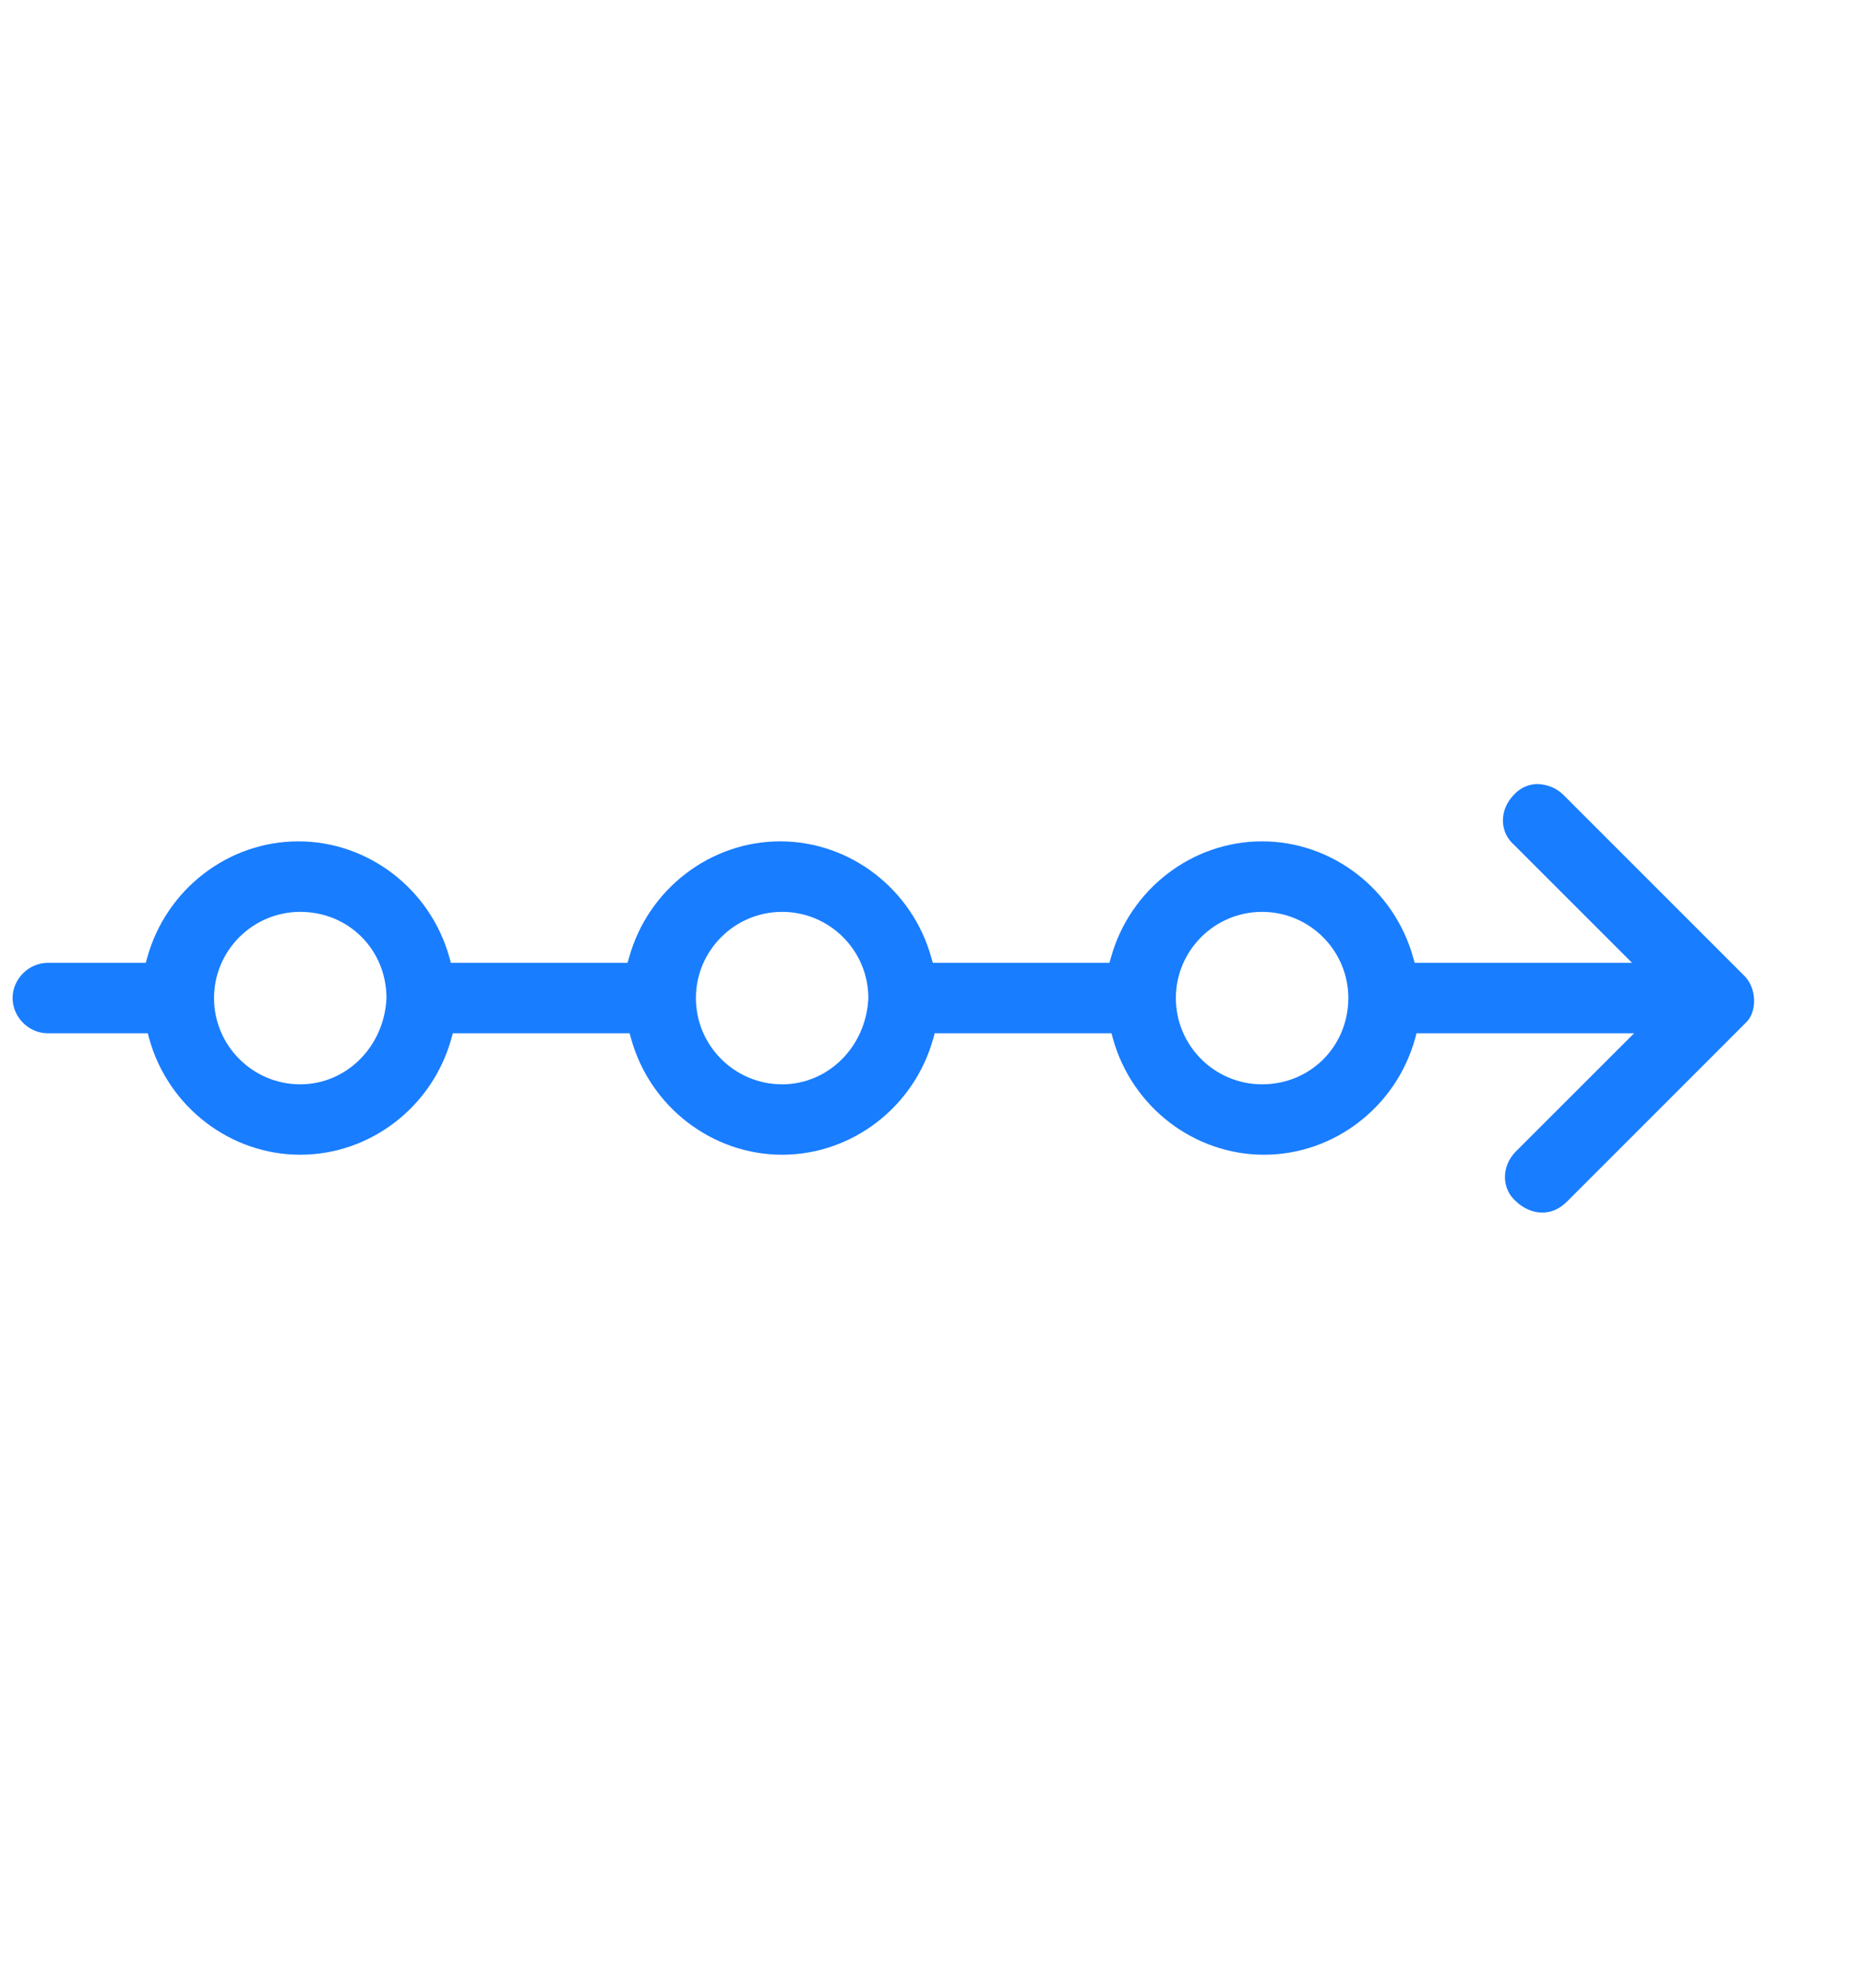 <svg xmlns="http://www.w3.org/2000/svg" id="Layer_1" viewBox="0 0 77.918 83.101"><path d="m64.44,50.682c.422,0,.745-.143,1.079-.476l7.492-7.493c.207-.209.324-.556.313-.929-.013-.417-.182-.801-.463-1.053l-.013-.012-7.494-7.494c-.301-.299-.687-.446-1.107-.454-.372.011-.712.168-.957.442-.312.312-.477.716-.465,1.119.011.372.167.711.441.956l4.956,4.955h-9.087l-.062-.22c-.795-2.859-3.394-4.857-6.318-4.857s-5.521,1.998-6.316,4.857l-.062.22h-7.385l-.062-.22c-.795-2.859-3.393-4.857-6.316-4.857s-5.523,1.998-6.318,4.857l-.062.22h-7.386l-.061-.22c-.793-2.859-3.391-4.857-6.316-4.857s-5.523,1.998-6.316,4.857l-.061.22H1.999c-.798,0-1.472.674-1.472,1.472s.674,1.473,1.472,1.473h4.176l.061.22c.793,2.859,3.391,4.856,6.316,4.856s5.523-1.997,6.316-4.856l.061-.22h7.389l.061.22c.793,2.859,3.391,4.856,6.316,4.856s5.523-1.997,6.316-4.856l.061-.22h7.389l.061.22c.793,2.859,3.391,4.856,6.316,4.856s5.523-1.997,6.316-4.856l.061-.22h9.092l-4.944,4.942c-.3.301-.465.704-.453,1.107.011.372.167.712.44.956.307.305.721.487,1.092.487Zm-51.889-5.361c-1.987,0-3.604-1.617-3.604-3.604s1.617-3.604,3.604-3.604c2.021,0,3.604,1.583,3.604,3.604-.089,2.027-1.673,3.604-3.604,3.604Zm20.143,0c-1.987,0-3.604-1.617-3.604-3.604s1.617-3.604,3.604-3.604,3.604,1.616,3.604,3.604c-.089,2.027-1.673,3.604-3.604,3.604Zm20.062,0c-1.986,0-3.603-1.617-3.603-3.604s1.616-3.604,3.603-3.604,3.606,1.616,3.606,3.604c-.004,2.021-1.588,3.604-3.606,3.604Z" fill="#197dff"></path></svg>